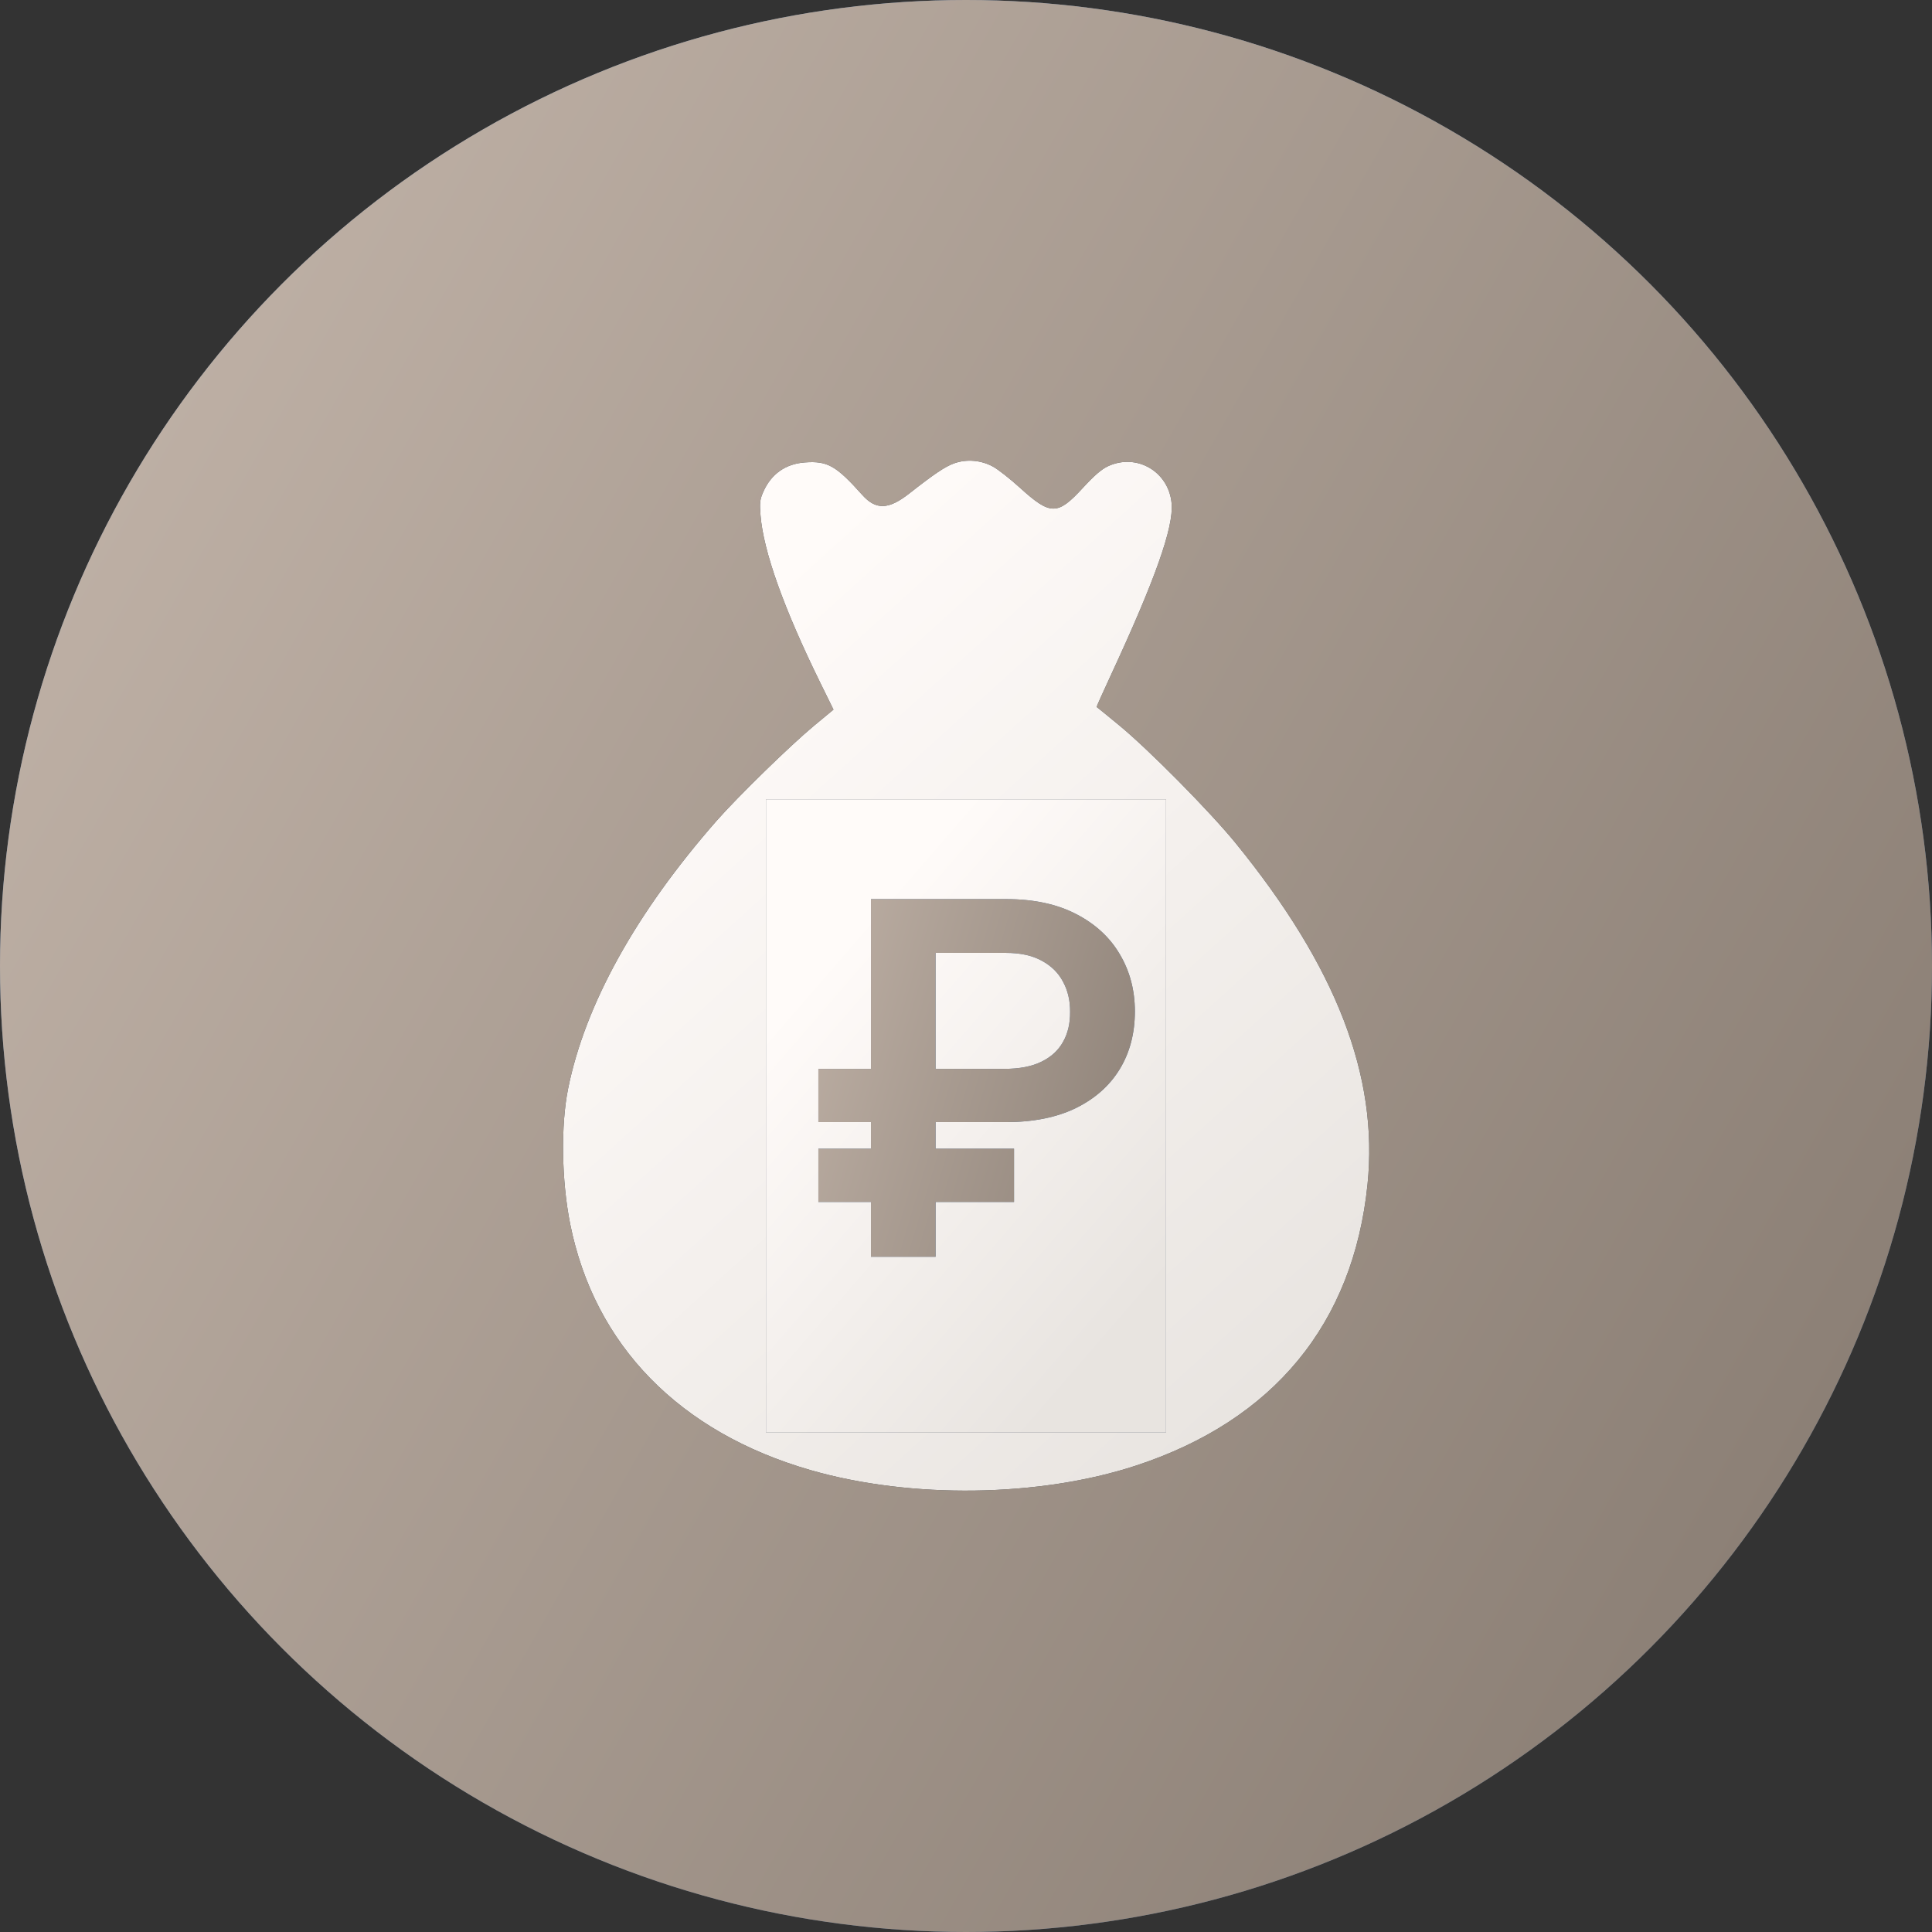<?xml version="1.0" encoding="UTF-8"?> <svg xmlns="http://www.w3.org/2000/svg" width="58" height="58" viewBox="0 0 58 58" fill="none"><rect x="0" y="0" width="58" height="58" fill="#333333" stroke="none"/><circle cx="29" cy="29" r="29" fill="url(#paint0_linear_180_1384)"></circle><circle cx="29" cy="29" r="29" fill="url(#paint1_linear_180_1384)"></circle><g clip-path="url(#clip0_180_1384)"><path fill-rule="evenodd" clip-rule="evenodd" d="M28.643 13.91C28.374 14.007 28.05 14.224 27.297 14.815C26.674 15.304 26.295 15.315 25.886 14.858C25.1 13.979 24.844 13.833 24.165 13.882C23.584 13.924 23.152 14.228 22.916 14.762C22.813 14.994 22.802 15.089 22.831 15.467C22.917 16.55 23.528 18.263 24.629 20.504L25.022 21.303L24.446 21.78C23.741 22.363 22.153 23.912 21.516 24.637C19.092 27.4 17.566 30.152 17.055 32.682C16.832 33.787 16.858 35.447 17.117 36.744C17.848 40.389 20.399 43.001 24.337 44.135C27.347 45.002 31.209 44.948 34.103 43.998C38.235 42.642 40.628 39.737 41.054 35.556C41.386 32.307 40.118 29.026 37.097 25.314C36.325 24.364 34.472 22.491 33.587 21.765C33.229 21.47 32.93 21.227 32.922 21.223C32.915 21.219 33.107 20.791 33.348 20.271C34.679 17.402 35.237 15.828 35.173 15.114C35.088 14.157 34.125 13.595 33.261 13.997C33.068 14.087 32.85 14.275 32.508 14.647C31.747 15.477 31.536 15.476 30.614 14.638C30.323 14.374 29.962 14.09 29.81 14.008C29.45 13.812 29.019 13.776 28.643 13.91ZM27.896 24.5C27.82 24.583 27.806 24.732 27.806 25.421V26.242L27.575 26.301C26.196 26.651 25.165 27.609 24.723 28.951C24.527 29.546 24.518 30.539 24.702 31.132C25.028 32.18 25.766 33.023 26.792 33.519C27.436 33.83 27.842 33.91 28.973 33.949C29.936 33.981 29.954 33.984 30.249 34.149C31.108 34.632 31.259 35.767 30.557 36.469C30.189 36.838 29.955 36.909 29.043 36.931C28.39 36.947 28.191 36.933 27.959 36.856C27.561 36.724 27.149 36.307 27.022 35.907C26.867 35.425 26.856 35.421 25.762 35.421C24.824 35.421 24.814 35.422 24.679 35.556C24.565 35.67 24.549 35.724 24.579 35.896C24.859 37.526 25.871 38.703 27.371 39.143L27.779 39.263L27.792 40.097C27.811 41.191 27.729 41.121 28.994 41.121C30.282 41.121 30.194 41.195 30.194 40.091V39.231L30.587 39.112C33.17 38.327 34.254 35.461 32.793 33.276C32.415 32.711 31.906 32.263 31.309 31.97C30.586 31.616 30.321 31.562 29.136 31.528C27.924 31.494 27.728 31.439 27.353 31.022C26.717 30.314 26.933 29.256 27.813 28.769C28.097 28.612 28.127 28.607 28.979 28.59C29.786 28.573 29.876 28.581 30.134 28.692C30.496 28.847 30.862 29.25 30.985 29.627C31.036 29.783 31.101 29.941 31.131 29.978C31.171 30.029 31.46 30.046 32.235 30.046C33.282 30.046 33.286 30.046 33.371 29.917C33.447 29.8 33.447 29.748 33.367 29.361C33.051 27.832 31.949 26.685 30.425 26.3L30.194 26.242V25.411C30.194 24.675 30.183 24.57 30.095 24.49C30.01 24.414 29.85 24.401 28.991 24.401C28.086 24.401 27.977 24.41 27.896 24.5ZM13.003 46.451C12.854 46.523 12.746 46.777 12.79 46.954C12.838 47.142 13.033 47.309 13.206 47.309C13.371 47.309 13.637 47.123 13.637 47.007C13.637 46.889 13.486 46.914 13.447 47.038C13.398 47.192 13.17 47.237 13.038 47.117C12.902 46.994 12.898 46.705 13.031 46.585C13.155 46.472 13.279 46.47 13.389 46.58C13.436 46.627 13.517 46.657 13.569 46.648C13.653 46.631 13.65 46.616 13.542 46.508C13.412 46.378 13.2 46.356 13.003 46.451ZM17.6 46.56C17.6 46.695 17.585 46.719 17.535 46.669C17.431 46.565 17.234 46.593 17.142 46.724C17.035 46.877 17.034 47.035 17.14 47.185C17.206 47.281 17.272 47.302 17.492 47.297L17.763 47.291V46.838C17.763 46.473 17.747 46.386 17.681 46.386C17.626 46.386 17.6 46.442 17.6 46.56ZM18.306 46.838V47.291L18.576 47.297C18.796 47.302 18.862 47.281 18.929 47.185C19.117 46.916 18.927 46.563 18.626 46.624C18.486 46.651 18.469 46.64 18.469 46.521C18.469 46.437 18.438 46.386 18.387 46.386C18.321 46.386 18.306 46.473 18.306 46.838ZM20.341 46.801C20.252 47.031 20.17 47.239 20.16 47.264C20.151 47.289 20.182 47.309 20.23 47.309C20.278 47.309 20.34 47.248 20.369 47.173C20.41 47.064 20.457 47.038 20.61 47.038C20.768 47.038 20.807 47.061 20.835 47.173C20.855 47.256 20.908 47.309 20.967 47.309C21.056 47.309 21.047 47.264 20.886 46.861C20.641 46.255 20.557 46.245 20.341 46.801ZM21.671 46.56C21.671 46.695 21.657 46.719 21.606 46.669C21.503 46.565 21.305 46.593 21.213 46.724C21.106 46.877 21.106 47.035 21.211 47.185C21.278 47.281 21.344 47.302 21.564 47.297L21.834 47.291V46.838C21.834 46.473 21.819 46.386 21.753 46.386C21.697 46.386 21.671 46.442 21.671 46.56ZM22.431 46.441C22.431 46.47 22.468 46.495 22.513 46.495C22.558 46.495 22.594 46.47 22.594 46.441C22.594 46.411 22.558 46.386 22.513 46.386C22.468 46.386 22.431 46.411 22.431 46.441ZM24.837 46.451C24.688 46.523 24.58 46.777 24.625 46.954C24.672 47.142 24.867 47.309 25.04 47.309C25.206 47.309 25.471 47.123 25.471 47.007C25.471 46.889 25.321 46.914 25.282 47.038C25.232 47.192 25.004 47.237 24.872 47.117C24.736 46.994 24.732 46.705 24.865 46.585C24.99 46.472 25.113 46.47 25.223 46.58C25.27 46.627 25.351 46.657 25.403 46.648C25.487 46.631 25.484 46.616 25.376 46.508C25.246 46.378 25.035 46.356 24.837 46.451ZM15.863 46.517C15.863 46.56 15.832 46.607 15.795 46.622C15.743 46.643 15.742 46.66 15.791 46.695C15.827 46.721 15.864 46.863 15.873 47.012C15.889 47.261 15.902 47.283 16.039 47.299C16.121 47.309 16.189 47.29 16.189 47.258C16.189 47.227 16.152 47.201 16.107 47.201C16.047 47.201 16.026 47.137 16.026 46.956C16.026 46.775 16.047 46.712 16.107 46.712C16.152 46.712 16.189 46.688 16.189 46.658C16.189 46.628 16.152 46.603 16.107 46.603C16.062 46.603 16.026 46.567 16.026 46.522C16.026 46.477 15.989 46.441 15.944 46.441C15.899 46.441 15.863 46.475 15.863 46.517ZM28.837 46.517C28.837 46.56 28.807 46.607 28.769 46.622C28.718 46.643 28.717 46.66 28.766 46.695C28.801 46.721 28.838 46.863 28.847 47.012C28.863 47.261 28.876 47.283 29.014 47.299C29.096 47.309 29.163 47.29 29.163 47.258C29.163 47.227 29.126 47.201 29.081 47.201C29.021 47.201 29 47.137 29 46.956C29 46.775 29.021 46.712 29.081 46.712C29.126 46.712 29.163 46.688 29.163 46.658C29.163 46.628 29.126 46.603 29.081 46.603C29.037 46.603 29 46.567 29 46.522C29 46.477 28.963 46.441 28.919 46.441C28.874 46.441 28.837 46.475 28.837 46.517ZM20.541 46.709C20.468 46.917 20.48 46.945 20.627 46.92C20.722 46.904 20.726 46.884 20.668 46.714L20.604 46.526L20.541 46.709ZM13.746 46.962C13.746 47.234 13.763 47.309 13.827 47.309C13.887 47.309 13.909 47.246 13.909 47.065C13.909 46.88 13.935 46.805 14.017 46.754C14.172 46.657 14.153 46.626 13.936 46.62L13.746 46.614V46.962ZM14.289 46.712C14.229 46.772 14.18 46.882 14.18 46.956C14.18 47.242 14.554 47.416 14.749 47.221C14.868 47.102 14.807 47.058 14.643 47.145C14.535 47.203 14.494 47.204 14.426 47.148C14.286 47.031 14.332 46.983 14.587 46.983C14.788 46.983 14.831 46.966 14.831 46.883C14.831 46.752 14.664 46.603 14.515 46.603C14.45 46.603 14.348 46.652 14.289 46.712ZM15.047 46.686C14.95 46.804 15.025 46.851 15.179 46.769C15.307 46.7 15.429 46.726 15.429 46.821C15.429 46.848 15.344 46.886 15.241 46.905C15.004 46.95 14.897 47.066 14.976 47.192C15.017 47.257 15.116 47.283 15.331 47.287L15.628 47.292L15.604 47.015C15.59 46.852 15.544 46.711 15.494 46.671C15.376 46.578 15.13 46.586 15.047 46.686ZM16.406 46.712C16.346 46.772 16.297 46.882 16.297 46.956C16.297 47.242 16.671 47.416 16.866 47.221C16.985 47.102 16.924 47.058 16.76 47.145C16.652 47.203 16.611 47.204 16.543 47.148C16.403 47.031 16.449 46.983 16.704 46.983C16.905 46.983 16.949 46.966 16.949 46.883C16.949 46.752 16.781 46.603 16.632 46.603C16.567 46.603 16.465 46.652 16.406 46.712ZM19.066 46.62C19.066 46.63 19.125 46.79 19.199 46.976C19.33 47.312 19.33 47.316 19.226 47.421C19.094 47.552 19.093 47.581 19.222 47.581C19.361 47.581 19.414 47.505 19.577 47.072C19.738 46.644 19.744 46.603 19.645 46.603C19.606 46.603 19.537 46.719 19.493 46.861L19.412 47.119L19.313 46.861C19.258 46.719 19.18 46.603 19.14 46.603C19.099 46.603 19.066 46.611 19.066 46.62ZM21.943 46.962C21.943 47.234 21.96 47.309 22.024 47.309C22.085 47.309 22.106 47.246 22.106 47.065C22.106 46.88 22.132 46.805 22.214 46.754C22.369 46.657 22.35 46.626 22.133 46.62L21.943 46.614V46.962ZM22.431 46.956C22.431 47.234 22.449 47.309 22.513 47.309C22.577 47.309 22.594 47.234 22.594 46.956C22.594 46.679 22.577 46.603 22.513 46.603C22.449 46.603 22.431 46.679 22.431 46.956ZM22.811 46.712C22.752 46.772 22.703 46.882 22.703 46.956C22.703 47.242 23.077 47.416 23.272 47.221C23.391 47.102 23.33 47.058 23.166 47.145C23.058 47.203 23.017 47.204 22.949 47.148C22.808 47.031 22.855 46.983 23.11 46.983C23.311 46.983 23.354 46.966 23.354 46.883C23.354 46.752 23.186 46.603 23.038 46.603C22.973 46.603 22.871 46.652 22.811 46.712ZM23.463 46.956C23.463 47.234 23.48 47.309 23.544 47.309C23.606 47.309 23.626 47.243 23.626 47.044C23.626 46.851 23.649 46.769 23.712 46.745C23.854 46.69 23.897 46.759 23.897 47.041C23.897 47.247 23.917 47.309 23.981 47.309C24.049 47.309 24.062 47.25 24.049 47.003C24.03 46.65 23.923 46.527 23.735 46.645C23.67 46.685 23.626 46.691 23.626 46.658C23.626 46.628 23.589 46.603 23.544 46.603C23.48 46.603 23.463 46.679 23.463 46.956ZM25.689 46.712C25.474 46.927 25.63 47.309 25.933 47.309C26.107 47.309 26.286 47.13 26.286 46.956C26.286 46.782 26.107 46.603 25.933 46.603C25.858 46.603 25.748 46.652 25.689 46.712ZM26.498 46.717C26.371 46.844 26.365 47.026 26.483 47.194C26.555 47.298 26.605 47.316 26.754 47.291C26.927 47.263 26.937 47.27 26.937 47.421C26.937 47.527 26.965 47.581 27.019 47.581C27.085 47.581 27.1 47.491 27.1 47.101V46.621L26.851 46.617C26.674 46.614 26.572 46.643 26.498 46.717ZM27.209 46.895C27.209 47.239 27.262 47.297 27.575 47.295L27.806 47.294V46.949C27.806 46.684 27.788 46.603 27.727 46.603C27.671 46.603 27.644 46.683 27.632 46.888C27.618 47.132 27.6 47.173 27.507 47.173C27.414 47.173 27.396 47.132 27.382 46.888C27.37 46.683 27.344 46.603 27.287 46.603C27.228 46.603 27.209 46.677 27.209 46.895ZM28.077 46.712C28.017 46.772 27.969 46.882 27.969 46.956C27.969 47.242 28.342 47.416 28.537 47.221C28.657 47.102 28.596 47.058 28.432 47.145C28.323 47.203 28.282 47.204 28.215 47.148C28.074 47.031 28.121 46.983 28.376 46.983C28.577 46.983 28.62 46.966 28.62 46.883C28.62 46.752 28.452 46.603 28.304 46.603C28.239 46.603 28.137 46.652 28.077 46.712ZM14.411 46.747C14.284 46.8 14.342 46.875 14.51 46.875C14.62 46.875 14.67 46.852 14.655 46.807C14.63 46.732 14.516 46.704 14.411 46.747ZM16.528 46.747C16.401 46.8 16.459 46.875 16.627 46.875C16.737 46.875 16.787 46.852 16.772 46.807C16.747 46.732 16.633 46.704 16.528 46.747ZM17.277 46.79C17.191 46.894 17.224 47.093 17.338 47.165C17.526 47.282 17.699 46.941 17.535 46.777C17.448 46.69 17.356 46.695 17.277 46.79ZM18.525 46.79C18.44 46.894 18.472 47.093 18.586 47.165C18.774 47.282 18.948 46.941 18.783 46.777C18.697 46.69 18.605 46.695 18.525 46.79ZM21.348 46.79C21.263 46.894 21.295 47.093 21.409 47.165C21.597 47.282 21.771 46.941 21.606 46.777C21.519 46.69 21.427 46.695 21.348 46.79ZM22.934 46.747C22.806 46.8 22.865 46.875 23.033 46.875C23.143 46.875 23.193 46.852 23.178 46.807C23.153 46.732 23.038 46.704 22.934 46.747ZM25.8 46.79C25.714 46.894 25.747 47.093 25.86 47.165C26.048 47.282 26.222 46.941 26.058 46.777C25.971 46.69 25.879 46.695 25.8 46.79ZM26.614 46.79C26.528 46.894 26.561 47.093 26.675 47.165C26.863 47.282 27.036 46.941 26.872 46.777C26.785 46.69 26.693 46.695 26.614 46.79ZM28.199 46.747C28.072 46.8 28.131 46.875 28.299 46.875C28.409 46.875 28.458 46.852 28.444 46.807C28.419 46.732 28.304 46.704 28.199 46.747ZM15.127 47.042C15.071 47.133 15.187 47.216 15.315 47.175C15.474 47.125 15.46 46.983 15.296 46.983C15.223 46.983 15.147 47.01 15.127 47.042ZM12.931 47.848C12.931 47.876 12.889 47.941 12.837 47.993C12.769 48.061 12.761 48.094 12.81 48.11C12.852 48.124 12.877 48.241 12.877 48.426C12.877 48.652 12.896 48.721 12.959 48.721C13.021 48.721 13.04 48.652 13.04 48.426C13.04 48.242 13.065 48.122 13.108 48.105C13.159 48.084 13.156 48.062 13.094 48.015C13.033 47.968 13.03 47.946 13.081 47.925C13.187 47.882 13.16 47.798 13.04 47.798C12.98 47.798 12.931 47.82 12.931 47.848ZM16.08 48.259C16.08 48.633 16.095 48.721 16.161 48.721C16.225 48.721 16.243 48.647 16.243 48.386V48.052L16.459 48.386C16.765 48.861 16.84 48.836 16.84 48.259C16.84 47.885 16.825 47.798 16.759 47.798C16.695 47.798 16.677 47.871 16.677 48.132V48.466L16.461 48.132C16.154 47.657 16.08 47.682 16.08 48.259ZM19.771 48.259C19.771 48.633 19.787 48.721 19.853 48.721C19.91 48.721 19.934 48.663 19.934 48.531C19.934 48.346 19.94 48.341 20.148 48.341C20.489 48.341 20.65 48.085 20.432 47.888C20.367 47.828 20.237 47.798 20.052 47.798H19.771V48.259ZM21.943 47.852C21.943 47.882 21.98 47.906 22.024 47.906C22.069 47.906 22.106 47.882 22.106 47.852C22.106 47.822 22.069 47.798 22.024 47.798C21.98 47.798 21.943 47.822 21.943 47.852ZM23.843 47.929C23.843 47.971 23.812 48.018 23.775 48.033C23.723 48.054 23.722 48.072 23.771 48.107C23.807 48.132 23.844 48.274 23.853 48.423C23.869 48.673 23.881 48.695 24.019 48.711C24.101 48.72 24.169 48.702 24.169 48.67C24.169 48.638 24.132 48.612 24.087 48.612C24.027 48.612 24.006 48.549 24.006 48.368C24.006 48.187 24.027 48.123 24.087 48.123C24.132 48.123 24.169 48.099 24.169 48.069C24.169 48.039 24.132 48.015 24.087 48.015C24.042 48.015 24.006 47.978 24.006 47.933C24.006 47.889 23.969 47.852 23.924 47.852C23.88 47.852 23.843 47.887 23.843 47.929ZM19.934 48.069C19.934 48.232 19.942 48.238 20.138 48.222C20.314 48.207 20.341 48.187 20.341 48.069C20.341 47.952 20.314 47.931 20.138 47.917C19.942 47.9 19.934 47.907 19.934 48.069ZM13.257 48.373C13.257 48.646 13.275 48.721 13.339 48.721C13.399 48.721 13.42 48.657 13.42 48.477C13.42 48.292 13.446 48.217 13.529 48.165C13.683 48.069 13.664 48.037 13.447 48.031L13.257 48.026V48.373ZM13.8 48.123C13.585 48.339 13.741 48.721 14.044 48.721C14.219 48.721 14.397 48.542 14.397 48.368C14.397 48.194 14.219 48.015 14.044 48.015C13.97 48.015 13.86 48.064 13.8 48.123ZM14.506 48.375C14.506 48.646 14.523 48.721 14.587 48.721C14.648 48.721 14.669 48.655 14.669 48.455C14.669 48.262 14.692 48.18 14.755 48.156C14.897 48.102 14.94 48.17 14.94 48.452C14.94 48.65 14.961 48.721 15.019 48.721C15.075 48.721 15.102 48.641 15.114 48.436C15.128 48.192 15.146 48.151 15.239 48.151C15.331 48.151 15.35 48.192 15.364 48.436C15.375 48.641 15.402 48.721 15.459 48.721C15.558 48.721 15.57 48.178 15.472 48.08C15.392 48 15.176 47.995 15.128 48.072C15.106 48.108 15.07 48.11 15.03 48.078C14.995 48.05 14.863 48.028 14.736 48.029L14.506 48.03V48.375ZM17.111 48.123C16.896 48.339 17.053 48.721 17.356 48.721C17.53 48.721 17.709 48.542 17.709 48.368C17.709 48.194 17.53 48.015 17.356 48.015C17.281 48.015 17.171 48.064 17.111 48.123ZM17.817 48.307C17.817 48.65 17.87 48.708 18.184 48.707L18.414 48.706V48.36C18.414 48.095 18.396 48.015 18.336 48.015C18.279 48.015 18.253 48.095 18.241 48.3C18.227 48.543 18.208 48.585 18.116 48.585C18.023 48.585 18.005 48.543 17.991 48.3C17.979 48.095 17.952 48.015 17.896 48.015C17.837 48.015 17.817 48.088 17.817 48.307ZM18.577 48.368C18.577 48.645 18.595 48.721 18.659 48.721C18.72 48.721 18.74 48.655 18.74 48.455C18.74 48.262 18.764 48.18 18.826 48.156C18.969 48.102 19.011 48.17 19.011 48.452C19.011 48.658 19.031 48.721 19.096 48.721C19.163 48.721 19.177 48.662 19.163 48.414C19.145 48.061 19.037 47.939 18.849 48.056C18.784 48.097 18.74 48.102 18.74 48.07C18.74 48.039 18.703 48.015 18.659 48.015C18.595 48.015 18.577 48.09 18.577 48.368ZM20.64 48.373C20.64 48.646 20.657 48.721 20.721 48.721C20.782 48.721 20.803 48.657 20.803 48.477C20.803 48.292 20.829 48.217 20.911 48.165C21.066 48.069 21.047 48.037 20.83 48.031L20.64 48.026V48.373ZM21.183 48.123C20.968 48.339 21.124 48.721 21.427 48.721C21.601 48.721 21.78 48.542 21.78 48.368C21.78 48.194 21.601 48.015 21.427 48.015C21.352 48.015 21.243 48.064 21.183 48.123ZM21.943 48.445C21.943 48.739 21.922 48.882 21.875 48.899C21.838 48.912 21.827 48.944 21.851 48.969C21.874 48.995 21.935 48.989 21.986 48.957C22.117 48.875 22.154 48.015 22.026 48.015C21.958 48.015 21.943 48.094 21.943 48.445ZM22.323 48.123C22.263 48.183 22.214 48.293 22.214 48.368C22.214 48.653 22.588 48.828 22.783 48.633C22.902 48.513 22.841 48.469 22.677 48.557C22.569 48.615 22.528 48.615 22.46 48.559C22.32 48.443 22.366 48.395 22.621 48.395C22.823 48.395 22.866 48.377 22.866 48.295C22.866 48.163 22.698 48.015 22.549 48.015C22.485 48.015 22.383 48.064 22.323 48.123ZM23.083 48.123C22.871 48.335 23.023 48.721 23.319 48.721C23.435 48.721 23.626 48.574 23.626 48.486C23.626 48.413 23.5 48.451 23.431 48.544C23.338 48.669 23.171 48.575 23.148 48.385C23.124 48.187 23.265 48.087 23.438 48.179C23.603 48.267 23.692 48.197 23.547 48.092C23.399 47.983 23.21 47.996 23.083 48.123ZM13.911 48.202C13.825 48.305 13.858 48.505 13.972 48.576C14.16 48.694 14.333 48.353 14.169 48.189C14.082 48.102 13.99 48.106 13.911 48.202ZM17.223 48.202C17.137 48.305 17.169 48.505 17.283 48.576C17.471 48.694 17.645 48.353 17.481 48.189C17.394 48.102 17.302 48.106 17.223 48.202ZM21.294 48.202C21.208 48.305 21.241 48.505 21.355 48.576C21.543 48.694 21.716 48.353 21.552 48.189C21.465 48.102 21.373 48.106 21.294 48.202ZM22.445 48.159C22.318 48.211 22.377 48.286 22.544 48.286C22.654 48.286 22.704 48.263 22.689 48.218C22.664 48.144 22.55 48.115 22.445 48.159Z" fill="black"></path><path fill-rule="evenodd" clip-rule="evenodd" d="M28.643 13.91C28.374 14.007 28.05 14.224 27.297 14.815C26.674 15.304 26.295 15.315 25.886 14.858C25.1 13.979 24.844 13.833 24.165 13.882C23.584 13.924 23.152 14.228 22.916 14.762C22.813 14.994 22.802 15.089 22.831 15.467C22.917 16.55 23.528 18.263 24.629 20.504L25.022 21.303L24.446 21.78C23.741 22.363 22.153 23.912 21.516 24.637C19.092 27.4 17.566 30.152 17.055 32.682C16.832 33.787 16.858 35.447 17.117 36.744C17.848 40.389 20.399 43.001 24.337 44.135C27.347 45.002 31.209 44.948 34.103 43.998C38.235 42.642 40.628 39.737 41.054 35.556C41.386 32.307 40.118 29.026 37.097 25.314C36.325 24.364 34.472 22.491 33.587 21.765C33.229 21.47 32.93 21.227 32.922 21.223C32.915 21.219 33.107 20.791 33.348 20.271C34.679 17.402 35.237 15.828 35.173 15.114C35.088 14.157 34.125 13.595 33.261 13.997C33.068 14.087 32.85 14.275 32.508 14.647C31.747 15.477 31.536 15.476 30.614 14.638C30.323 14.374 29.962 14.09 29.81 14.008C29.45 13.812 29.019 13.776 28.643 13.91ZM27.896 24.5C27.82 24.583 27.806 24.732 27.806 25.421V26.242L27.575 26.301C26.196 26.651 25.165 27.609 24.723 28.951C24.527 29.546 24.518 30.539 24.702 31.132C25.028 32.18 25.766 33.023 26.792 33.519C27.436 33.83 27.842 33.91 28.973 33.949C29.936 33.981 29.954 33.984 30.249 34.149C31.108 34.632 31.259 35.767 30.557 36.469C30.189 36.838 29.955 36.909 29.043 36.931C28.39 36.947 28.191 36.933 27.959 36.856C27.561 36.724 27.149 36.307 27.022 35.907C26.867 35.425 26.856 35.421 25.762 35.421C24.824 35.421 24.814 35.422 24.679 35.556C24.565 35.67 24.549 35.724 24.579 35.896C24.859 37.526 25.871 38.703 27.371 39.143L27.779 39.263L27.792 40.097C27.811 41.191 27.729 41.121 28.994 41.121C30.282 41.121 30.194 41.195 30.194 40.091V39.231L30.587 39.112C33.17 38.327 34.254 35.461 32.793 33.276C32.415 32.711 31.906 32.263 31.309 31.97C30.586 31.616 30.321 31.562 29.136 31.528C27.924 31.494 27.728 31.439 27.353 31.022C26.717 30.314 26.933 29.256 27.813 28.769C28.097 28.612 28.127 28.607 28.979 28.59C29.786 28.573 29.876 28.581 30.134 28.692C30.496 28.847 30.862 29.25 30.985 29.627C31.036 29.783 31.101 29.941 31.131 29.978C31.171 30.029 31.46 30.046 32.235 30.046C33.282 30.046 33.286 30.046 33.371 29.917C33.447 29.8 33.447 29.748 33.367 29.361C33.051 27.832 31.949 26.685 30.425 26.3L30.194 26.242V25.411C30.194 24.675 30.183 24.57 30.095 24.49C30.01 24.414 29.85 24.401 28.991 24.401C28.086 24.401 27.977 24.41 27.896 24.5ZM13.003 46.451C12.854 46.523 12.746 46.777 12.79 46.954C12.838 47.142 13.033 47.309 13.206 47.309C13.371 47.309 13.637 47.123 13.637 47.007C13.637 46.889 13.486 46.914 13.447 47.038C13.398 47.192 13.17 47.237 13.038 47.117C12.902 46.994 12.898 46.705 13.031 46.585C13.155 46.472 13.279 46.47 13.389 46.58C13.436 46.627 13.517 46.657 13.569 46.648C13.653 46.631 13.65 46.616 13.542 46.508C13.412 46.378 13.2 46.356 13.003 46.451ZM17.6 46.56C17.6 46.695 17.585 46.719 17.535 46.669C17.431 46.565 17.234 46.593 17.142 46.724C17.035 46.877 17.034 47.035 17.14 47.185C17.206 47.281 17.272 47.302 17.492 47.297L17.763 47.291V46.838C17.763 46.473 17.747 46.386 17.681 46.386C17.626 46.386 17.6 46.442 17.6 46.56ZM18.306 46.838V47.291L18.576 47.297C18.796 47.302 18.862 47.281 18.929 47.185C19.117 46.916 18.927 46.563 18.626 46.624C18.486 46.651 18.469 46.64 18.469 46.521C18.469 46.437 18.438 46.386 18.387 46.386C18.321 46.386 18.306 46.473 18.306 46.838ZM20.341 46.801C20.252 47.031 20.17 47.239 20.16 47.264C20.151 47.289 20.182 47.309 20.23 47.309C20.278 47.309 20.34 47.248 20.369 47.173C20.41 47.064 20.457 47.038 20.61 47.038C20.768 47.038 20.807 47.061 20.835 47.173C20.855 47.256 20.908 47.309 20.967 47.309C21.056 47.309 21.047 47.264 20.886 46.861C20.641 46.255 20.557 46.245 20.341 46.801ZM21.671 46.56C21.671 46.695 21.657 46.719 21.606 46.669C21.503 46.565 21.305 46.593 21.213 46.724C21.106 46.877 21.106 47.035 21.211 47.185C21.278 47.281 21.344 47.302 21.564 47.297L21.834 47.291V46.838C21.834 46.473 21.819 46.386 21.753 46.386C21.697 46.386 21.671 46.442 21.671 46.56ZM22.431 46.441C22.431 46.47 22.468 46.495 22.513 46.495C22.558 46.495 22.594 46.47 22.594 46.441C22.594 46.411 22.558 46.386 22.513 46.386C22.468 46.386 22.431 46.411 22.431 46.441ZM24.837 46.451C24.688 46.523 24.58 46.777 24.625 46.954C24.672 47.142 24.867 47.309 25.04 47.309C25.206 47.309 25.471 47.123 25.471 47.007C25.471 46.889 25.321 46.914 25.282 47.038C25.232 47.192 25.004 47.237 24.872 47.117C24.736 46.994 24.732 46.705 24.865 46.585C24.99 46.472 25.113 46.47 25.223 46.58C25.27 46.627 25.351 46.657 25.403 46.648C25.487 46.631 25.484 46.616 25.376 46.508C25.246 46.378 25.035 46.356 24.837 46.451ZM15.863 46.517C15.863 46.56 15.832 46.607 15.795 46.622C15.743 46.643 15.742 46.66 15.791 46.695C15.827 46.721 15.864 46.863 15.873 47.012C15.889 47.261 15.902 47.283 16.039 47.299C16.121 47.309 16.189 47.29 16.189 47.258C16.189 47.227 16.152 47.201 16.107 47.201C16.047 47.201 16.026 47.137 16.026 46.956C16.026 46.775 16.047 46.712 16.107 46.712C16.152 46.712 16.189 46.688 16.189 46.658C16.189 46.628 16.152 46.603 16.107 46.603C16.062 46.603 16.026 46.567 16.026 46.522C16.026 46.477 15.989 46.441 15.944 46.441C15.899 46.441 15.863 46.475 15.863 46.517ZM28.837 46.517C28.837 46.56 28.807 46.607 28.769 46.622C28.718 46.643 28.717 46.66 28.766 46.695C28.801 46.721 28.838 46.863 28.847 47.012C28.863 47.261 28.876 47.283 29.014 47.299C29.096 47.309 29.163 47.29 29.163 47.258C29.163 47.227 29.126 47.201 29.081 47.201C29.021 47.201 29 47.137 29 46.956C29 46.775 29.021 46.712 29.081 46.712C29.126 46.712 29.163 46.688 29.163 46.658C29.163 46.628 29.126 46.603 29.081 46.603C29.037 46.603 29 46.567 29 46.522C29 46.477 28.963 46.441 28.919 46.441C28.874 46.441 28.837 46.475 28.837 46.517ZM20.541 46.709C20.468 46.917 20.48 46.945 20.627 46.92C20.722 46.904 20.726 46.884 20.668 46.714L20.604 46.526L20.541 46.709ZM13.746 46.962C13.746 47.234 13.763 47.309 13.827 47.309C13.887 47.309 13.909 47.246 13.909 47.065C13.909 46.88 13.935 46.805 14.017 46.754C14.172 46.657 14.153 46.626 13.936 46.62L13.746 46.614V46.962ZM14.289 46.712C14.229 46.772 14.18 46.882 14.18 46.956C14.18 47.242 14.554 47.416 14.749 47.221C14.868 47.102 14.807 47.058 14.643 47.145C14.535 47.203 14.494 47.204 14.426 47.148C14.286 47.031 14.332 46.983 14.587 46.983C14.788 46.983 14.831 46.966 14.831 46.883C14.831 46.752 14.664 46.603 14.515 46.603C14.45 46.603 14.348 46.652 14.289 46.712ZM15.047 46.686C14.95 46.804 15.025 46.851 15.179 46.769C15.307 46.7 15.429 46.726 15.429 46.821C15.429 46.848 15.344 46.886 15.241 46.905C15.004 46.95 14.897 47.066 14.976 47.192C15.017 47.257 15.116 47.283 15.331 47.287L15.628 47.292L15.604 47.015C15.59 46.852 15.544 46.711 15.494 46.671C15.376 46.578 15.13 46.586 15.047 46.686ZM16.406 46.712C16.346 46.772 16.297 46.882 16.297 46.956C16.297 47.242 16.671 47.416 16.866 47.221C16.985 47.102 16.924 47.058 16.76 47.145C16.652 47.203 16.611 47.204 16.543 47.148C16.403 47.031 16.449 46.983 16.704 46.983C16.905 46.983 16.949 46.966 16.949 46.883C16.949 46.752 16.781 46.603 16.632 46.603C16.567 46.603 16.465 46.652 16.406 46.712ZM19.066 46.62C19.066 46.63 19.125 46.79 19.199 46.976C19.33 47.312 19.33 47.316 19.226 47.421C19.094 47.552 19.093 47.581 19.222 47.581C19.361 47.581 19.414 47.505 19.577 47.072C19.738 46.644 19.744 46.603 19.645 46.603C19.606 46.603 19.537 46.719 19.493 46.861L19.412 47.119L19.313 46.861C19.258 46.719 19.18 46.603 19.14 46.603C19.099 46.603 19.066 46.611 19.066 46.62ZM21.943 46.962C21.943 47.234 21.96 47.309 22.024 47.309C22.085 47.309 22.106 47.246 22.106 47.065C22.106 46.88 22.132 46.805 22.214 46.754C22.369 46.657 22.35 46.626 22.133 46.62L21.943 46.614V46.962ZM22.431 46.956C22.431 47.234 22.449 47.309 22.513 47.309C22.577 47.309 22.594 47.234 22.594 46.956C22.594 46.679 22.577 46.603 22.513 46.603C22.449 46.603 22.431 46.679 22.431 46.956ZM22.811 46.712C22.752 46.772 22.703 46.882 22.703 46.956C22.703 47.242 23.077 47.416 23.272 47.221C23.391 47.102 23.33 47.058 23.166 47.145C23.058 47.203 23.017 47.204 22.949 47.148C22.808 47.031 22.855 46.983 23.11 46.983C23.311 46.983 23.354 46.966 23.354 46.883C23.354 46.752 23.186 46.603 23.038 46.603C22.973 46.603 22.871 46.652 22.811 46.712ZM23.463 46.956C23.463 47.234 23.48 47.309 23.544 47.309C23.606 47.309 23.626 47.243 23.626 47.044C23.626 46.851 23.649 46.769 23.712 46.745C23.854 46.69 23.897 46.759 23.897 47.041C23.897 47.247 23.917 47.309 23.981 47.309C24.049 47.309 24.062 47.25 24.049 47.003C24.03 46.65 23.923 46.527 23.735 46.645C23.67 46.685 23.626 46.691 23.626 46.658C23.626 46.628 23.589 46.603 23.544 46.603C23.48 46.603 23.463 46.679 23.463 46.956ZM25.689 46.712C25.474 46.927 25.63 47.309 25.933 47.309C26.107 47.309 26.286 47.13 26.286 46.956C26.286 46.782 26.107 46.603 25.933 46.603C25.858 46.603 25.748 46.652 25.689 46.712ZM26.498 46.717C26.371 46.844 26.365 47.026 26.483 47.194C26.555 47.298 26.605 47.316 26.754 47.291C26.927 47.263 26.937 47.27 26.937 47.421C26.937 47.527 26.965 47.581 27.019 47.581C27.085 47.581 27.1 47.491 27.1 47.101V46.621L26.851 46.617C26.674 46.614 26.572 46.643 26.498 46.717ZM27.209 46.895C27.209 47.239 27.262 47.297 27.575 47.295L27.806 47.294V46.949C27.806 46.684 27.788 46.603 27.727 46.603C27.671 46.603 27.644 46.683 27.632 46.888C27.618 47.132 27.6 47.173 27.507 47.173C27.414 47.173 27.396 47.132 27.382 46.888C27.37 46.683 27.344 46.603 27.287 46.603C27.228 46.603 27.209 46.677 27.209 46.895ZM28.077 46.712C28.017 46.772 27.969 46.882 27.969 46.956C27.969 47.242 28.342 47.416 28.537 47.221C28.657 47.102 28.596 47.058 28.432 47.145C28.323 47.203 28.282 47.204 28.215 47.148C28.074 47.031 28.121 46.983 28.376 46.983C28.577 46.983 28.62 46.966 28.62 46.883C28.62 46.752 28.452 46.603 28.304 46.603C28.239 46.603 28.137 46.652 28.077 46.712ZM14.411 46.747C14.284 46.8 14.342 46.875 14.51 46.875C14.62 46.875 14.67 46.852 14.655 46.807C14.63 46.732 14.516 46.704 14.411 46.747ZM16.528 46.747C16.401 46.8 16.459 46.875 16.627 46.875C16.737 46.875 16.787 46.852 16.772 46.807C16.747 46.732 16.633 46.704 16.528 46.747ZM17.277 46.79C17.191 46.894 17.224 47.093 17.338 47.165C17.526 47.282 17.699 46.941 17.535 46.777C17.448 46.69 17.356 46.695 17.277 46.79ZM18.525 46.79C18.44 46.894 18.472 47.093 18.586 47.165C18.774 47.282 18.948 46.941 18.783 46.777C18.697 46.69 18.605 46.695 18.525 46.79ZM21.348 46.79C21.263 46.894 21.295 47.093 21.409 47.165C21.597 47.282 21.771 46.941 21.606 46.777C21.519 46.69 21.427 46.695 21.348 46.79ZM22.934 46.747C22.806 46.8 22.865 46.875 23.033 46.875C23.143 46.875 23.193 46.852 23.178 46.807C23.153 46.732 23.038 46.704 22.934 46.747ZM25.8 46.79C25.714 46.894 25.747 47.093 25.86 47.165C26.048 47.282 26.222 46.941 26.058 46.777C25.971 46.69 25.879 46.695 25.8 46.79ZM26.614 46.79C26.528 46.894 26.561 47.093 26.675 47.165C26.863 47.282 27.036 46.941 26.872 46.777C26.785 46.69 26.693 46.695 26.614 46.79ZM28.199 46.747C28.072 46.8 28.131 46.875 28.299 46.875C28.409 46.875 28.458 46.852 28.444 46.807C28.419 46.732 28.304 46.704 28.199 46.747ZM15.127 47.042C15.071 47.133 15.187 47.216 15.315 47.175C15.474 47.125 15.46 46.983 15.296 46.983C15.223 46.983 15.147 47.01 15.127 47.042ZM12.931 47.848C12.931 47.876 12.889 47.941 12.837 47.993C12.769 48.061 12.761 48.094 12.81 48.11C12.852 48.124 12.877 48.241 12.877 48.426C12.877 48.652 12.896 48.721 12.959 48.721C13.021 48.721 13.04 48.652 13.04 48.426C13.04 48.242 13.065 48.122 13.108 48.105C13.159 48.084 13.156 48.062 13.094 48.015C13.033 47.968 13.03 47.946 13.081 47.925C13.187 47.882 13.16 47.798 13.04 47.798C12.98 47.798 12.931 47.82 12.931 47.848ZM16.08 48.259C16.08 48.633 16.095 48.721 16.161 48.721C16.225 48.721 16.243 48.647 16.243 48.386V48.052L16.459 48.386C16.765 48.861 16.84 48.836 16.84 48.259C16.84 47.885 16.825 47.798 16.759 47.798C16.695 47.798 16.677 47.871 16.677 48.132V48.466L16.461 48.132C16.154 47.657 16.08 47.682 16.08 48.259ZM19.771 48.259C19.771 48.633 19.787 48.721 19.853 48.721C19.91 48.721 19.934 48.663 19.934 48.531C19.934 48.346 19.94 48.341 20.148 48.341C20.489 48.341 20.65 48.085 20.432 47.888C20.367 47.828 20.237 47.798 20.052 47.798H19.771V48.259ZM21.943 47.852C21.943 47.882 21.98 47.906 22.024 47.906C22.069 47.906 22.106 47.882 22.106 47.852C22.106 47.822 22.069 47.798 22.024 47.798C21.98 47.798 21.943 47.822 21.943 47.852ZM23.843 47.929C23.843 47.971 23.812 48.018 23.775 48.033C23.723 48.054 23.722 48.072 23.771 48.107C23.807 48.132 23.844 48.274 23.853 48.423C23.869 48.673 23.881 48.695 24.019 48.711C24.101 48.72 24.169 48.702 24.169 48.67C24.169 48.638 24.132 48.612 24.087 48.612C24.027 48.612 24.006 48.549 24.006 48.368C24.006 48.187 24.027 48.123 24.087 48.123C24.132 48.123 24.169 48.099 24.169 48.069C24.169 48.039 24.132 48.015 24.087 48.015C24.042 48.015 24.006 47.978 24.006 47.933C24.006 47.889 23.969 47.852 23.924 47.852C23.88 47.852 23.843 47.887 23.843 47.929ZM19.934 48.069C19.934 48.232 19.942 48.238 20.138 48.222C20.314 48.207 20.341 48.187 20.341 48.069C20.341 47.952 20.314 47.931 20.138 47.917C19.942 47.9 19.934 47.907 19.934 48.069ZM13.257 48.373C13.257 48.646 13.275 48.721 13.339 48.721C13.399 48.721 13.42 48.657 13.42 48.477C13.42 48.292 13.446 48.217 13.529 48.165C13.683 48.069 13.664 48.037 13.447 48.031L13.257 48.026V48.373ZM13.8 48.123C13.585 48.339 13.741 48.721 14.044 48.721C14.219 48.721 14.397 48.542 14.397 48.368C14.397 48.194 14.219 48.015 14.044 48.015C13.97 48.015 13.86 48.064 13.8 48.123ZM14.506 48.375C14.506 48.646 14.523 48.721 14.587 48.721C14.648 48.721 14.669 48.655 14.669 48.455C14.669 48.262 14.692 48.18 14.755 48.156C14.897 48.102 14.94 48.17 14.94 48.452C14.94 48.65 14.961 48.721 15.019 48.721C15.075 48.721 15.102 48.641 15.114 48.436C15.128 48.192 15.146 48.151 15.239 48.151C15.331 48.151 15.35 48.192 15.364 48.436C15.375 48.641 15.402 48.721 15.459 48.721C15.558 48.721 15.57 48.178 15.472 48.08C15.392 48 15.176 47.995 15.128 48.072C15.106 48.108 15.07 48.11 15.03 48.078C14.995 48.05 14.863 48.028 14.736 48.029L14.506 48.03V48.375ZM17.111 48.123C16.896 48.339 17.053 48.721 17.356 48.721C17.53 48.721 17.709 48.542 17.709 48.368C17.709 48.194 17.53 48.015 17.356 48.015C17.281 48.015 17.171 48.064 17.111 48.123ZM17.817 48.307C17.817 48.65 17.87 48.708 18.184 48.707L18.414 48.706V48.36C18.414 48.095 18.396 48.015 18.336 48.015C18.279 48.015 18.253 48.095 18.241 48.3C18.227 48.543 18.208 48.585 18.116 48.585C18.023 48.585 18.005 48.543 17.991 48.3C17.979 48.095 17.952 48.015 17.896 48.015C17.837 48.015 17.817 48.088 17.817 48.307ZM18.577 48.368C18.577 48.645 18.595 48.721 18.659 48.721C18.72 48.721 18.74 48.655 18.74 48.455C18.74 48.262 18.764 48.18 18.826 48.156C18.969 48.102 19.011 48.17 19.011 48.452C19.011 48.658 19.031 48.721 19.096 48.721C19.163 48.721 19.177 48.662 19.163 48.414C19.145 48.061 19.037 47.939 18.849 48.056C18.784 48.097 18.74 48.102 18.74 48.07C18.74 48.039 18.703 48.015 18.659 48.015C18.595 48.015 18.577 48.09 18.577 48.368ZM20.64 48.373C20.64 48.646 20.657 48.721 20.721 48.721C20.782 48.721 20.803 48.657 20.803 48.477C20.803 48.292 20.829 48.217 20.911 48.165C21.066 48.069 21.047 48.037 20.83 48.031L20.64 48.026V48.373ZM21.183 48.123C20.968 48.339 21.124 48.721 21.427 48.721C21.601 48.721 21.78 48.542 21.78 48.368C21.78 48.194 21.601 48.015 21.427 48.015C21.352 48.015 21.243 48.064 21.183 48.123ZM21.943 48.445C21.943 48.739 21.922 48.882 21.875 48.899C21.838 48.912 21.827 48.944 21.851 48.969C21.874 48.995 21.935 48.989 21.986 48.957C22.117 48.875 22.154 48.015 22.026 48.015C21.958 48.015 21.943 48.094 21.943 48.445ZM22.323 48.123C22.263 48.183 22.214 48.293 22.214 48.368C22.214 48.653 22.588 48.828 22.783 48.633C22.902 48.513 22.841 48.469 22.677 48.557C22.569 48.615 22.528 48.615 22.46 48.559C22.32 48.443 22.366 48.395 22.621 48.395C22.823 48.395 22.866 48.377 22.866 48.295C22.866 48.163 22.698 48.015 22.549 48.015C22.485 48.015 22.383 48.064 22.323 48.123ZM23.083 48.123C22.871 48.335 23.023 48.721 23.319 48.721C23.435 48.721 23.626 48.574 23.626 48.486C23.626 48.413 23.5 48.451 23.431 48.544C23.338 48.669 23.171 48.575 23.148 48.385C23.124 48.187 23.265 48.087 23.438 48.179C23.603 48.267 23.692 48.197 23.547 48.092C23.399 47.983 23.21 47.996 23.083 48.123ZM13.911 48.202C13.825 48.305 13.858 48.505 13.972 48.576C14.16 48.694 14.333 48.353 14.169 48.189C14.082 48.102 13.99 48.106 13.911 48.202ZM17.223 48.202C17.137 48.305 17.169 48.505 17.283 48.576C17.471 48.694 17.645 48.353 17.481 48.189C17.394 48.102 17.302 48.106 17.223 48.202ZM21.294 48.202C21.208 48.305 21.241 48.505 21.355 48.576C21.543 48.694 21.716 48.353 21.552 48.189C21.465 48.102 21.373 48.106 21.294 48.202ZM22.445 48.159C22.318 48.211 22.377 48.286 22.544 48.286C22.654 48.286 22.704 48.263 22.689 48.218C22.664 48.144 22.55 48.115 22.445 48.159Z" fill="url(#paint2_linear_180_1384)"></path><rect x="23" y="24" width="12" height="19" fill="black"></rect><rect x="23" y="24" width="12" height="19" fill="url(#paint3_linear_180_1384)"></rect><rect x="23" y="24" width="12" height="19" fill="url(#paint4_linear_180_1384)"></rect><path d="M30.195 33.687H24.568V32.088H30.153C30.604 32.088 30.975 32.016 31.265 31.873C31.559 31.73 31.775 31.53 31.915 31.275C32.059 31.02 32.128 30.721 32.125 30.378C32.128 30.043 32.059 29.742 31.915 29.476C31.775 29.207 31.562 28.996 31.275 28.842C30.992 28.685 30.632 28.606 30.195 28.606H28.087V37.73H26.147V26.991H30.195C31.027 26.991 31.732 27.141 32.309 27.442C32.885 27.739 33.322 28.143 33.62 28.653C33.92 29.16 34.07 29.73 34.07 30.363C34.07 31.02 33.918 31.599 33.614 32.098C33.31 32.595 32.87 32.985 32.293 33.268C31.716 33.547 31.017 33.687 30.195 33.687ZM30.442 34.484V36.084H24.568V34.484H30.442Z" fill="white"></path><path d="M30.195 33.687H24.568V32.088H30.153C30.604 32.088 30.975 32.016 31.265 31.873C31.559 31.73 31.775 31.53 31.915 31.275C32.059 31.02 32.128 30.721 32.125 30.378C32.128 30.043 32.059 29.742 31.915 29.476C31.775 29.207 31.562 28.996 31.275 28.842C30.992 28.685 30.632 28.606 30.195 28.606H28.087V37.73H26.147V26.991H30.195C31.027 26.991 31.732 27.141 32.309 27.442C32.885 27.739 33.322 28.143 33.62 28.653C33.92 29.16 34.07 29.73 34.07 30.363C34.07 31.02 33.918 31.599 33.614 32.098C33.31 32.595 32.87 32.985 32.293 33.268C31.716 33.547 31.017 33.687 30.195 33.687ZM30.442 34.484V36.084H24.568V34.484H30.442Z" fill="url(#paint5_linear_180_1384)"></path><path d="M30.195 33.687H24.568V32.088H30.153C30.604 32.088 30.975 32.016 31.265 31.873C31.559 31.73 31.775 31.53 31.915 31.275C32.059 31.02 32.128 30.721 32.125 30.378C32.128 30.043 32.059 29.742 31.915 29.476C31.775 29.207 31.562 28.996 31.275 28.842C30.992 28.685 30.632 28.606 30.195 28.606H28.087V37.73H26.147V26.991H30.195C31.027 26.991 31.732 27.141 32.309 27.442C32.885 27.739 33.322 28.143 33.62 28.653C33.92 29.16 34.07 29.73 34.07 30.363C34.07 31.02 33.918 31.599 33.614 32.098C33.31 32.595 32.87 32.985 32.293 33.268C31.716 33.547 31.017 33.687 30.195 33.687ZM30.442 34.484V36.084H24.568V34.484H30.442Z" fill="url(#paint6_linear_180_1384)"></path></g><defs><linearGradient id="paint0_linear_180_1384" x1="29" y1="-8.67462e-07" x2="43.549" y2="49.619" gradientUnits="userSpaceOnUse"><stop stop-color="#607D9F"></stop><stop offset="1" stop-color="#486383"></stop></linearGradient><linearGradient id="paint1_linear_180_1384" x1="17.13" y1="-19.19" x2="73.125" y2="12.609" gradientUnits="userSpaceOnUse"><stop stop-color="#C1B3A8"></stop><stop offset="1" stop-color="#8B7F75"></stop></linearGradient><linearGradient id="paint2_linear_180_1384" x1="26.942" y1="13.83" x2="46.578" y2="35.521" gradientUnits="userSpaceOnUse"><stop stop-color="#FFFBF9"></stop><stop offset="1" stop-color="#E8E4E0"></stop></linearGradient><linearGradient id="paint3_linear_180_1384" x1="29" y1="24" x2="39.555" y2="33.139" gradientUnits="userSpaceOnUse"><stop stop-color="#EFF1F5"></stop><stop offset="1" stop-color="#DBE2EF"></stop></linearGradient><linearGradient id="paint4_linear_180_1384" x1="29" y1="24" x2="39.555" y2="33.139" gradientUnits="userSpaceOnUse"><stop stop-color="#FFFBF9"></stop><stop offset="1" stop-color="#E8E4E0"></stop></linearGradient><linearGradient id="paint5_linear_180_1384" x1="29.429" y1="21.73" x2="37.744" y2="36.586" gradientUnits="userSpaceOnUse"><stop stop-color="#607D9F"></stop><stop offset="1" stop-color="#486383"></stop></linearGradient><linearGradient id="paint6_linear_180_1384" x1="27.177" y1="14.783" x2="40.08" y2="18.621" gradientUnits="userSpaceOnUse"><stop stop-color="#C1B3A8"></stop><stop offset="1" stop-color="#8B7F75"></stop></linearGradient><clipPath id="clip0_180_1384"><rect width="38" height="32.3" fill="white" transform="translate(10 13)"></rect></clipPath></defs></svg> 
